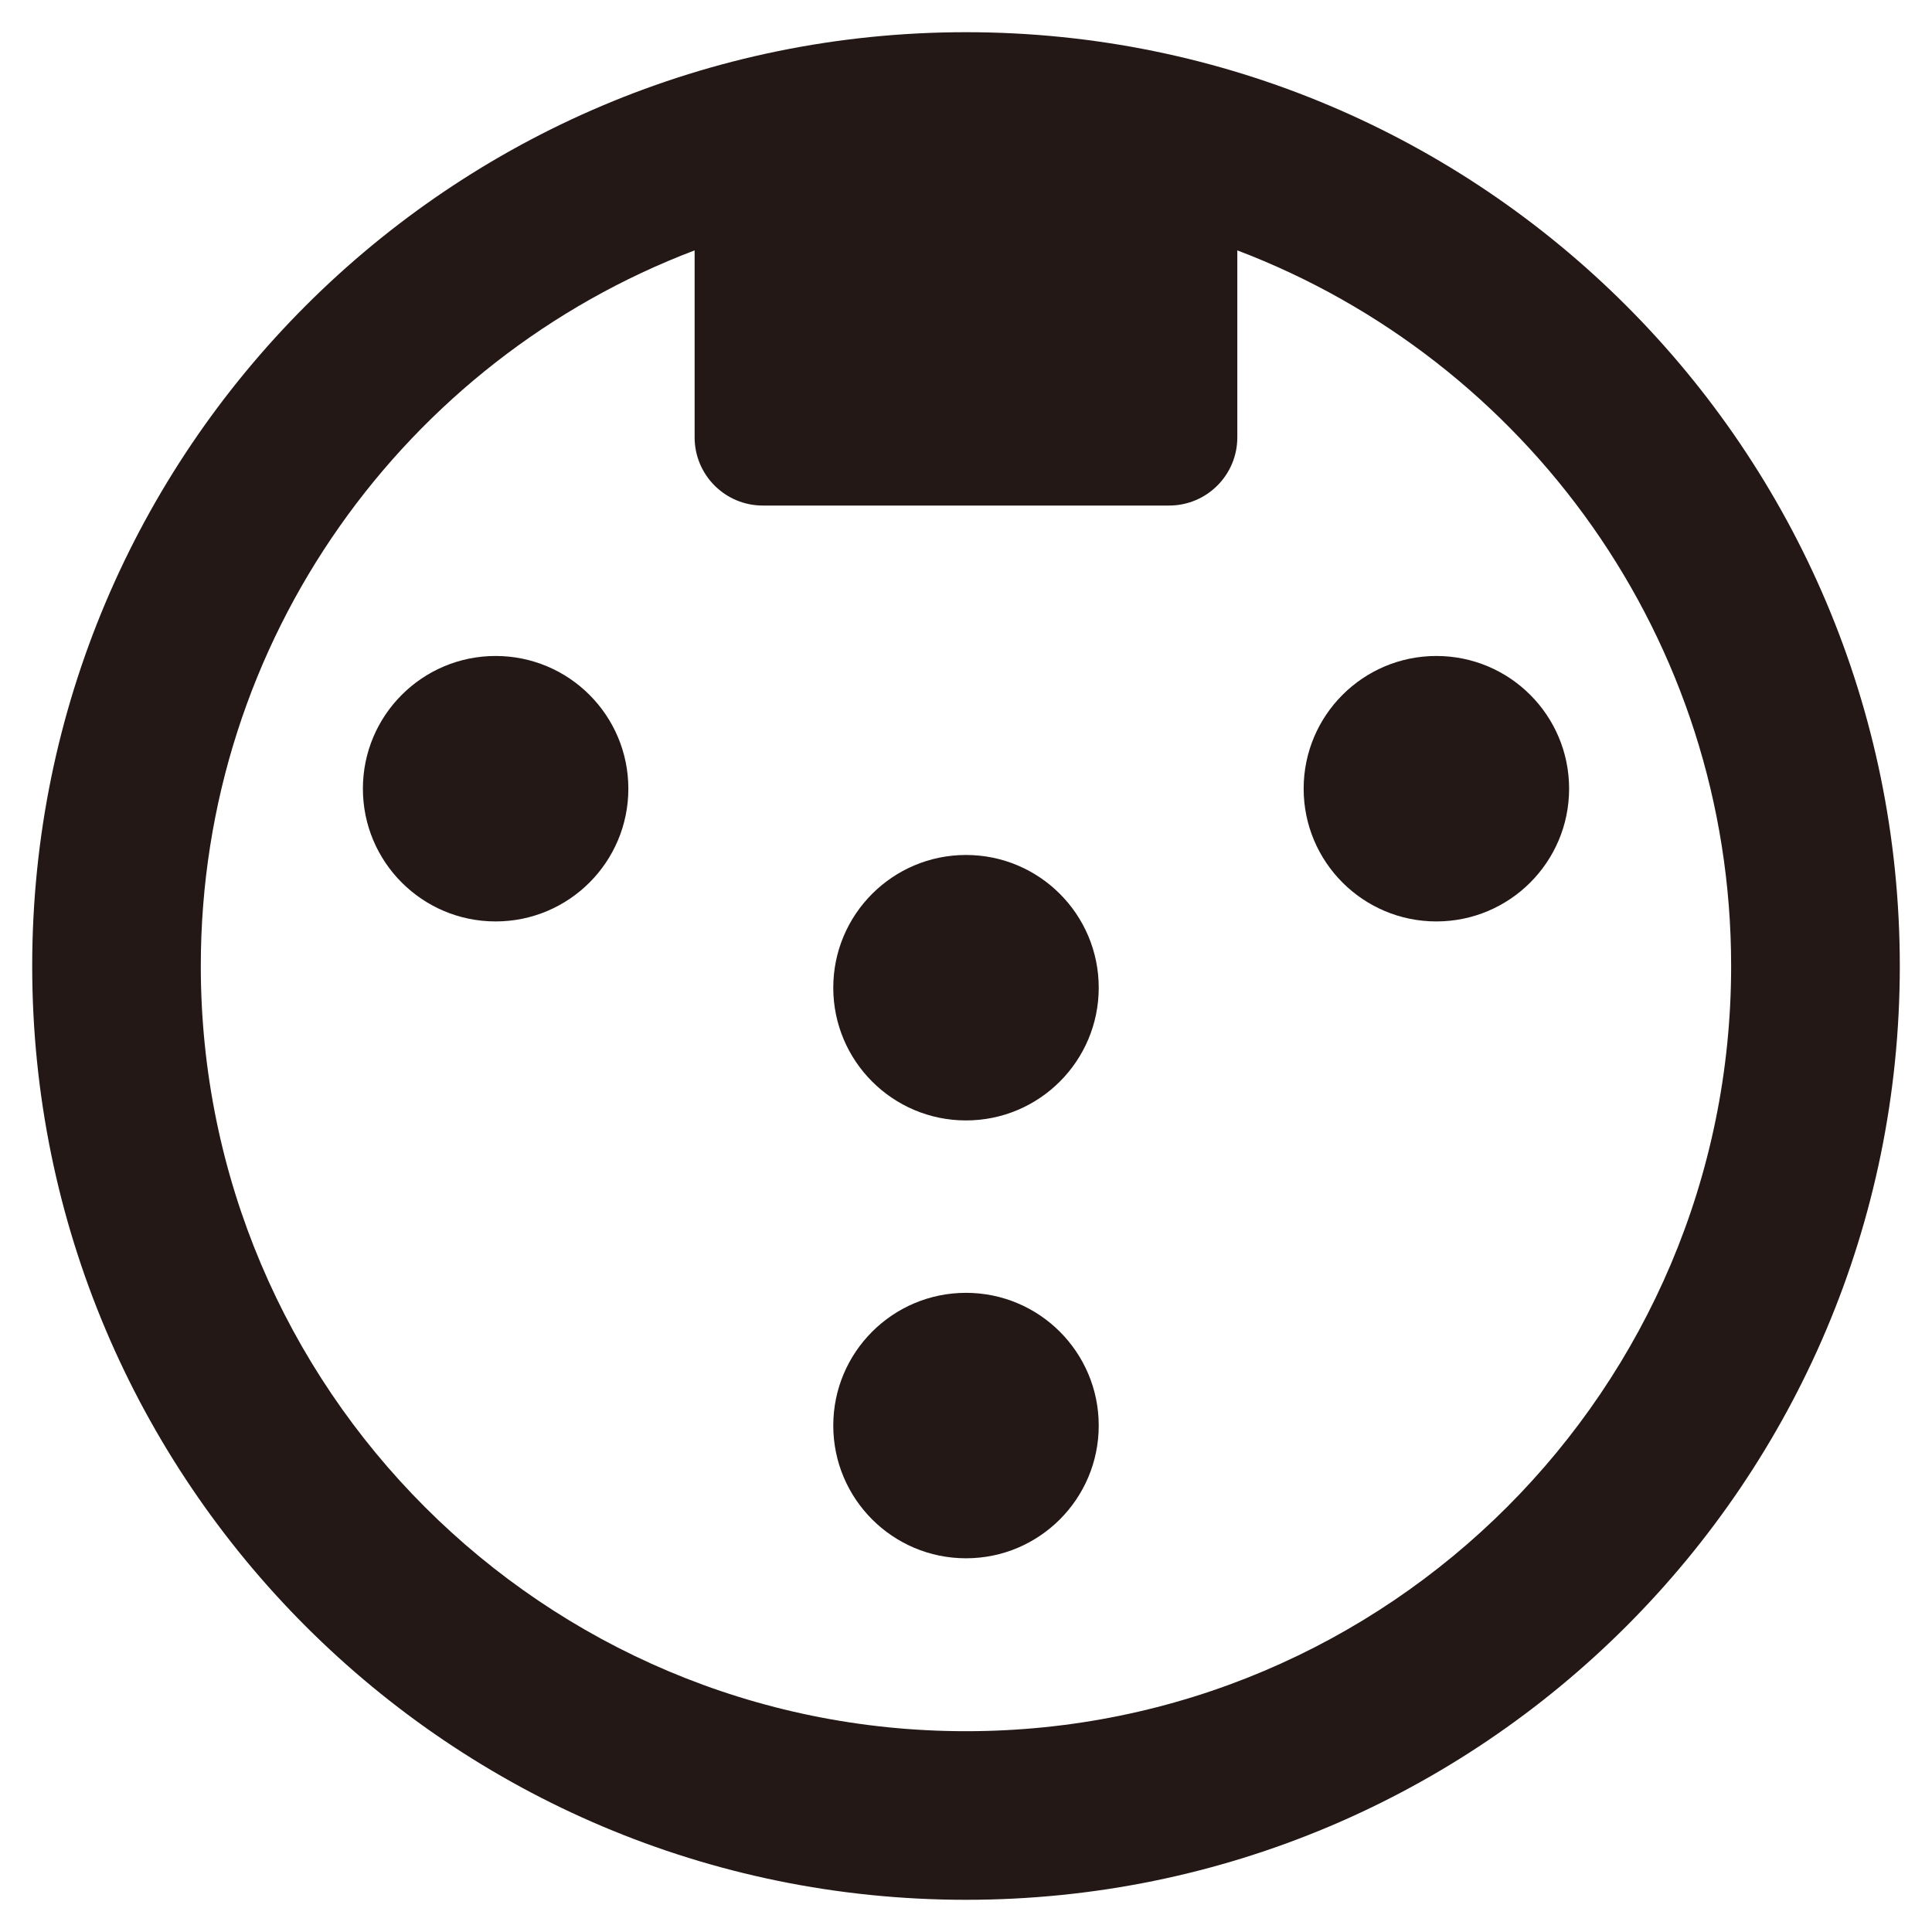 <?xml version="1.0" encoding="UTF-8"?>
<svg id="_頭戴插座_x5F_4pin_x5F_mini_x5F_xlr" data-name="頭戴插座_x5F_4pin_x5F_mini_x5F_xlr" xmlns="http://www.w3.org/2000/svg" version="1.1" viewBox="0 0 30 30">
  <!-- Generator: Adobe Illustrator 29.6.1, SVG Export Plug-In . SVG Version: 2.1.1 Build 9)  -->
  <circle cx="7.696" cy="12.247" r="2.061" fill="#231815"/>
  <circle cx="22.304" cy="12.247" r="2.061" fill="#231815"/>
  <circle cx="15" cy="22.136" r="2.061" fill="#231815"/>
  <circle cx="15" cy="15.337" r="2.061" fill="#231815"/>
  <path d="M15,.5C6.992.5.5,6.992.5,15s6.492,14.5,14.5,14.5,14.5-6.492,14.5-14.5S23.008.5,15,.5ZM15,26.882c-6.562,0-11.882-5.32-11.882-11.882,0-5.078,3.186-9.412,7.668-11.112v2.903c0,.585.474,1.059,1.059,1.059h6.309c.585,0,1.059-.474,1.059-1.059v-2.903c4.482,1.701,7.668,6.034,7.668,11.112,0,6.562-5.32,11.882-11.882,11.882Z" fill="#231815"/>
</svg>